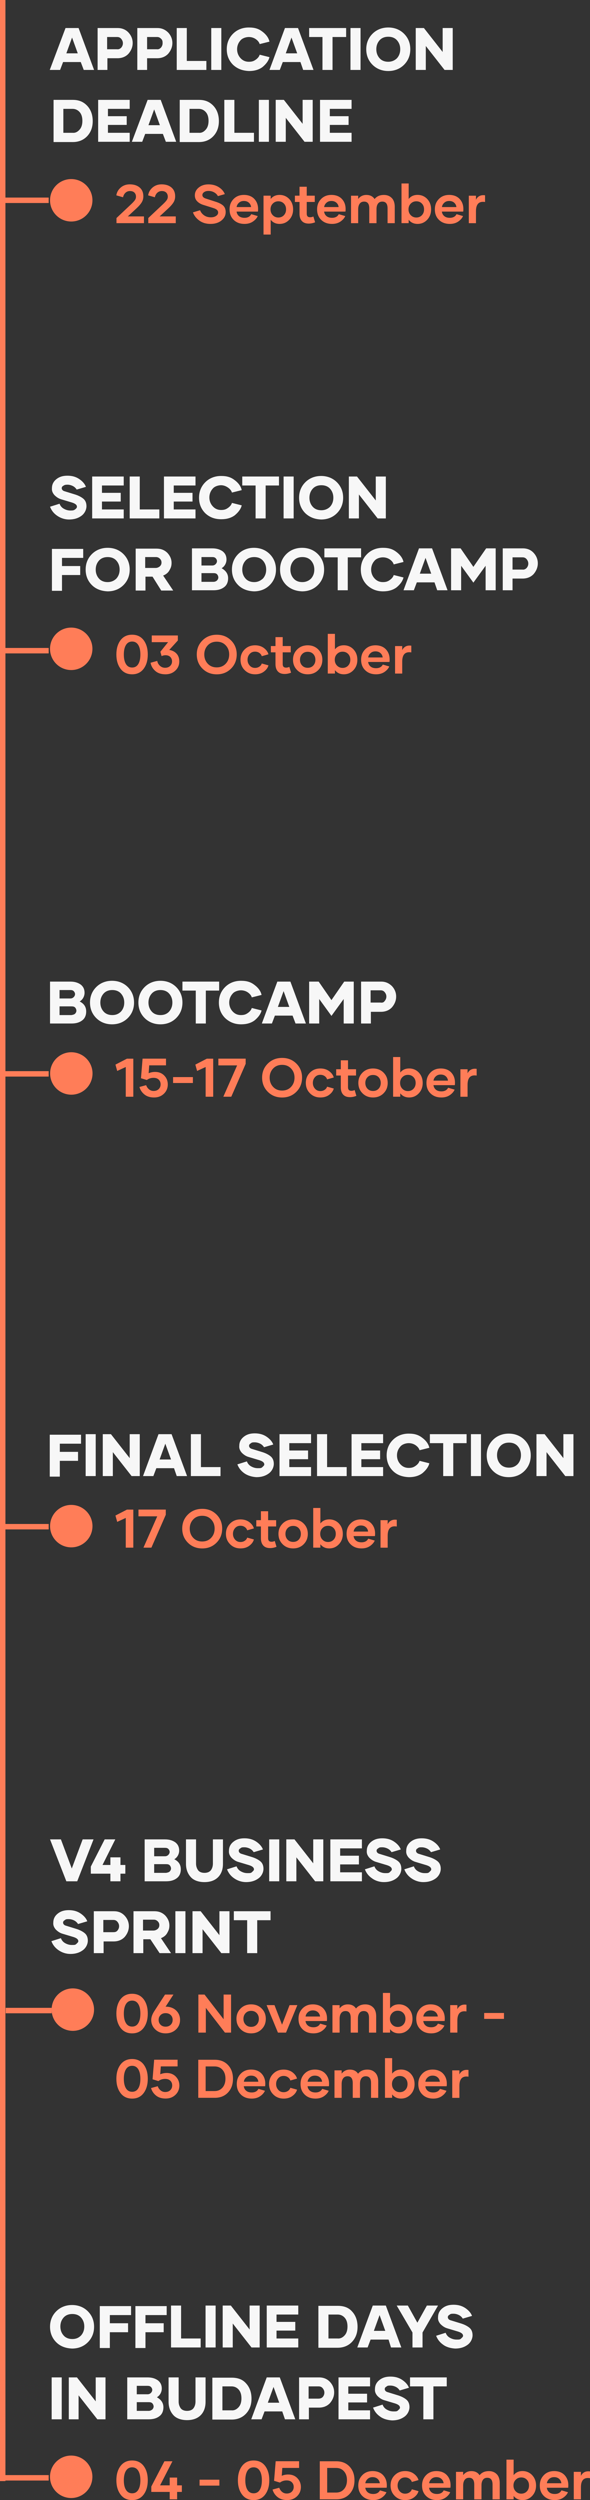 <?xml version="1.0" encoding="UTF-8"?>
<svg id="Layer_1" data-name="Layer 1" xmlns="http://www.w3.org/2000/svg" viewBox="0 0 216.99 918.68">
  <rect x="0" y="0" width="216.99" height="918.68" fill="#333333" stroke="none"/>
  <defs>
    <style>
      .cls-1 {
        fill: none;
        stroke: #ff7d58;
        stroke-width: 2px;
      }

      .cls-2 {
        fill: #ff7d58;
      }

      .cls-3 {
        fill: #f7f7f7;
      }
    </style>
  </defs>
  <g>
    <circle class="cls-2" cx="26.19" cy="910.07" r="7.8" transform="translate(-879.34 815.56) rotate(-82.39)"/>
    <g>
      <path class="cls-3" d="M20.7,860.7c-1.5-1.5-2.3-3.4-2.3-5.7s.8-4.2,2.3-5.7,3.5-2.3,5.8-2.3,4.3.8,5.8,2.3,2.3,3.4,2.3,5.7-.8,4.2-2.3,5.7c-1.5,1.5-3.5,2.3-5.8,2.3-2.3-.1-4.3-.8-5.8-2.3ZM29.8,858.2c.8-.9,1.2-2,1.2-3.3s-.4-2.4-1.2-3.3c-.8-.9-1.9-1.3-3.2-1.3s-2.4.4-3.2,1.3c-.8.9-1.2,2-1.2,3.3s.4,2.4,1.2,3.3c.8.9,1.9,1.3,3.2,1.3s2.3-.4,3.2-1.3Z"/>
      <path class="cls-3" d="M40.4,850.6v3.1h6.7v3.3h-6.7v5.8h-3.7v-15.4h11.5v3.3h-7.8v-.1Z"/>
      <path class="cls-3" d="M53.5,850.6v3.1h6.7v3.3h-6.7v5.8h-3.7v-15.4h11.5v3.3h-7.8v-.1Z"/>
      <path class="cls-3" d="M73.8,859.3v3.3h-10.9v-15.4h3.7v12.1h7.2Z"/>
      <path class="cls-3" d="M75.6,847.2h3.7v15.4h-3.7v-15.4Z"/>
      <path class="cls-3" d="M95.5,847.2v15.4h-3l-6.9-8.8v8.8h-3.7v-15.4h3l6.9,8.8v-8.8h3.7Z"/>
      <path class="cls-3" d="M101.7,850.5v2.7h6.9v3.2h-6.9v2.9h8v3.3h-11.6v-15.4h11.6v3.3h-8Z"/>
      <path class="cls-3" d="M129.5,849.4c1.3,1.4,2,3.3,2,5.6s-.7,4.1-2,5.5-3.1,2.2-5.3,2.2h-7.1v-15.4h7.1c2.2,0,4,.6,5.3,2.1h0ZM126.8,858.1c.7-.8,1-1.9,1-3.2s-.3-2.4-1-3.2-1.6-1.2-2.6-1.2h-3.4v8.8h3.4c1,.1,1.9-.4,2.6-1.2h0Z"/>
      <path class="cls-3" d="M142.9,859.7h-6.6l-1.1,2.9h-3.8l5.7-15.4h4.8l5.7,15.4h-3.8l-.9-2.9h0ZM141.7,856.5l-2.1-5.8-2.1,5.8h4.2Z"/>
      <path class="cls-3" d="M161.1,847.2l-5.7,9.9v5.5h-3.7v-5.5l-5.8-9.9h4.1l3.5,6.3,3.5-6.3h4.1,0Z"/>
      <path class="cls-3" d="M163,861.6c-1.3-.9-2.1-2-2.6-3.3l3.5-1.1c.3.8.8,1.4,1.5,1.8s1.5.7,2.5.7,1.3,0,1.7-.4.7-.6.7-1c0-.6-.5-1.1-1.7-1.5l-4-1.2c-1.1-.3-1.9-.9-2.6-1.6-.6-.7-1-1.5-.9-2.5,0-1.3.5-2.4,1.6-3.3s2.4-1.3,4.1-1.3,3.1.4,4.3,1.2,2.1,1.8,2.5,2.9l-3.4,1c-.3-.5-.8-1-1.4-1.3s-1.3-.5-2-.5-1.1,0-1.5.4c-.4.2-.6.5-.6.9s.3.9,1,1.1l3.9,1.2c1.3.4,2.4,1,3.1,1.6.7.6,1.1,1.5,1.1,2.7s-.6,2.6-1.8,3.5-2.7,1.4-4.6,1.4c-1.6-.1-3.2-.5-4.4-1.4h0Z"/>
      <path class="cls-3" d="M19,873.6h3.7v15.4h-3.7v-15.4Z"/>
      <path class="cls-3" d="M38.8,873.6v15.4h-3l-6.9-8.8v8.8h-3.6v-15.4h3l6.9,8.8v-8.8h3.6Z"/>
      <path class="cls-3" d="M60.1,884.6c0,1.4-.5,2.5-1.4,3.2-1,.8-2.3,1.2-4,1.2h-7.9v-15.4h7.5c1.6,0,2.8.4,3.8,1.1,1,.8,1.4,1.8,1.4,3s-.6,2.5-1.8,3.2c1.6.9,2.4,2.1,2.4,3.7ZM50.3,876.7v3.1h4c.5,0,.9-.2,1.2-.5s.5-.7.5-1.1-.2-.8-.5-1.1-.7-.4-1.2-.4h-4ZM56,885.4c.3-.3.5-.7.5-1.1s-.2-.9-.5-1.2-.7-.4-1.3-.4h-4.4v3.2h4.4c.5,0,.9-.2,1.3-.5Z"/>
      <path class="cls-3" d="M75.6,873.6v9c0,2-.6,3.7-1.8,4.9-1.2,1.2-2.9,1.8-5,1.8s-3.9-.6-5-1.8-1.8-2.8-1.8-4.9v-9h3.7v8.9c0,1,.3,1.8.8,2.5.5.6,1.3.9,2.3.9s1.8-.3,2.3-.9c.5-.6.8-1.5.8-2.5v-8.9h3.7Z"/>
      <path class="cls-3" d="M90.5,875.8c1.3,1.4,2,3.3,2,5.6s-.7,4.1-2,5.5-3.1,2.2-5.3,2.2h-7.1v-15.4h7.1c2.2,0,4,.6,5.3,2.1h0ZM87.8,884.5c.7-.8,1-1.9,1-3.2s-.3-2.4-1-3.2-1.6-1.2-2.6-1.2h-3.4v8.8h3.4c1,.1,1.9-.4,2.6-1.2h0Z"/>
      <path class="cls-3" d="M103.8,886.1h-6.5l-1.1,2.9h-3.8l5.7-15.4h4.8l5.7,15.4h-3.8l-1-2.9ZM102.7,882.9l-2.1-5.8-2.1,5.8h4.2Z"/>
      <path class="cls-3" d="M121.4,875.3c1,1.1,1.5,2.4,1.5,3.8s-.5,2.7-1.5,3.9c-1,1.1-2.4,1.7-4.1,1.7h-3.7v4.3h-3.6v-15.4h7.4c1.6,0,3,.6,4,1.7h0ZM118.7,880.8c.4-.5.6-1,.6-1.6s-.2-1.1-.6-1.6c-.4-.5-.9-.7-1.5-.7h-3.7v4.5h3.6c.7,0,1.2-.2,1.6-.6h0Z"/>
      <path class="cls-3" d="M128.1,876.9v2.7h6.9v3.2h-6.9v2.9h8v3.3h-11.6v-15.4h11.6v3.3h-8Z"/>
      <path class="cls-3" d="M139.8,888c-1.3-.9-2.1-2-2.6-3.3l3.5-1.1c.3.8.8,1.4,1.5,1.8s1.5.7,2.5.7,1.3,0,1.7-.4.7-.6.7-1c0-.6-.5-1.1-1.7-1.5l-4-1.2c-1.1-.3-1.9-.9-2.6-1.6-.6-.7-1-1.5-.9-2.5,0-1.3.5-2.4,1.6-3.3s2.4-1.3,4.1-1.3,3.1.4,4.3,1.2,2.1,1.8,2.5,2.9l-3.4,1c-.3-.5-.8-1-1.4-1.3s-1.3-.5-2-.5-1.1,0-1.5.4c-.4.2-.6.5-.6.9s.3.9,1,1.1l3.9,1.2c1.3.4,2.4,1,3.1,1.6.7.6,1.1,1.5,1.1,2.7s-.6,2.6-1.8,3.5-2.7,1.4-4.6,1.4c-1.6-.1-3.2-.5-4.4-1.4h0Z"/>
      <path class="cls-3" d="M164.3,876.9h-4.9v12.1h-3.7v-12.1h-4.9v-3.3h13.5v3.3h0Z"/>
    </g>
  </g>
  <circle class="cls-2" cx="26.21" cy="560.76" r="7.8" transform="translate(-533.08 512.51) rotate(-82.39)"/>
  <g>
    <path class="cls-3" d="M22,530.4v3.1h6.7v3.3h-6.7v5.8h-3.7v-15.4h11.5v3.3h-7.8v-.1Z"/>
    <path class="cls-3" d="M31.5,527h3.7v15.4h-3.7v-15.4Z"/>
    <path class="cls-3" d="M51.4,527v15.4h-3l-6.9-8.8v8.8h-3.7v-15.4h3l6.9,8.8v-8.8h3.7Z"/>
    <path class="cls-3" d="M64,539.5h-6.5l-1.1,2.9h-3.8l5.7-15.4h4.8l5.7,15.4h-3.8s-1-2.9-1-2.9ZM62.9,536.3l-2.1-5.8-2.1,5.8h4.2Z"/>
    <path class="cls-3" d="M81.1,539.1v3.3h-10.9v-15.4h3.7v12.1h7.2Z"/>
    <path class="cls-3" d="M89.9,541.4c-1.3-.9-2.1-2-2.6-3.3l3.5-1.1c.3.8.8,1.4,1.5,1.8s1.5.7,2.5.7,1.3,0,1.7-.4.7-.6.7-1c0-.6-.5-1.1-1.7-1.5l-4-1.2c-1.1-.3-1.9-.9-2.6-1.6-.6-.7-1-1.5-.9-2.5,0-1.3.5-2.4,1.6-3.3s2.4-1.3,4.1-1.3,3.1.4,4.3,1.2c1.2.8,2.1,1.8,2.5,2.9l-3.4,1c-.3-.5-.8-1-1.4-1.3s-1.3-.5-2-.5-1.1,0-1.5.4c-.4.2-.6.5-.6.9s.3.9,1,1.1l3.9,1.2c1.3.4,2.4,1,3.1,1.6.7.6,1.1,1.5,1.1,2.7s-.6,2.6-1.8,3.5-2.7,1.4-4.6,1.4c-1.5-.1-3.1-.5-4.4-1.4h0Z"/>
    <path class="cls-3" d="M106.4,530.3v2.7h6.9v3.2h-6.9v2.9h8v3.3h-11.6v-15.4h11.6v3.3h-8Z"/>
    <path class="cls-3" d="M127.5,539.1v3.3h-10.9v-15.4h3.7v12.1h7.2Z"/>
    <path class="cls-3" d="M132.9,530.3v2.7h6.9v3.2h-6.9v2.9h8v3.3h-11.6v-15.4h11.6v3.3h-8Z"/>
    <path class="cls-3" d="M144.5,540.5c-1.5-1.5-2.3-3.4-2.3-5.7s.8-4.2,2.3-5.7,3.5-2.3,5.8-2.3,3.7.5,5.1,1.6c1.3,1,2.2,2.2,2.5,3.6l-3.6.9c-.2-.7-.7-1.3-1.4-1.8s-1.6-.8-2.6-.8-2.4.4-3.1,1.3c-.8.9-1.2,2-1.2,3.2s.4,2.3,1.2,3.2,1.8,1.4,3.1,1.4,1.9-.3,2.6-.8c.7-.5,1.2-1.1,1.4-1.8l3.6.9c-.3,1.3-1.2,2.5-2.5,3.6-1.3,1-3,1.5-5,1.5-2.4-.1-4.4-.8-5.9-2.3h0Z"/>
    <path class="cls-3" d="M171.6,530.3h-4.9v12.1h-3.7v-12.1h-4.9v-3.3h13.5v3.3h0Z"/>
    <path class="cls-3" d="M173.2,527h3.7v15.4h-3.7v-15.4Z"/>
    <path class="cls-3" d="M181.3,540.5c-1.5-1.5-2.3-3.4-2.3-5.7s.8-4.2,2.3-5.7,3.5-2.3,5.8-2.3,4.3.8,5.8,2.3,2.3,3.4,2.3,5.7-.8,4.2-2.3,5.7-3.5,2.3-5.8,2.3-4.3-.8-5.8-2.3ZM190.4,538c.8-.9,1.2-2,1.2-3.3s-.4-2.4-1.2-3.3c-.8-.9-1.9-1.3-3.2-1.3s-2.4.4-3.2,1.3c-.8.9-1.2,2-1.2,3.3s.4,2.4,1.2,3.3c.8.9,1.9,1.3,3.2,1.3s2.3-.4,3.2-1.3Z"/>
    <path class="cls-3" d="M210.9,527v15.4h-3l-6.9-8.8v8.8h-3.7v-15.4h3l6.9,8.8v-8.8h3.7Z"/>
  </g>
  <circle class="cls-2" cx="26.24" cy="394.43" r="7.8" transform="translate(-368.2 368.23) rotate(-82.39)"/>
  <g>
    <path class="cls-3" d="M31.7,371.7c0,1.4-.5,2.5-1.4,3.2-1,.8-2.3,1.2-4,1.2h-7.9v-15.4h7.5c1.6,0,2.8.4,3.8,1.1,1,.8,1.4,1.8,1.4,3s-.6,2.5-1.8,3.2c1.6.8,2.4,2,2.4,3.7h0ZM21.9,363.8v3.1h4c.5,0,.9-.2,1.2-.5s.5-.7.5-1.1-.2-.8-.5-1.1-.7-.4-1.2-.4h-4ZM27.6,372.5c.3-.3.5-.7.5-1.1s-.2-.9-.5-1.2-.7-.4-1.3-.4h-4.4v3.2h4.4c.5-.1,1-.2,1.3-.5Z"/>
    <path class="cls-3" d="M35.4,374.1c-1.5-1.5-2.3-3.4-2.3-5.7s.8-4.2,2.3-5.7,3.5-2.3,5.8-2.3,4.3.8,5.8,2.3,2.3,3.4,2.3,5.7-.8,4.2-2.3,5.7-3.5,2.3-5.8,2.3-4.3-.8-5.8-2.3ZM44.5,371.7c.8-.9,1.2-2,1.2-3.3s-.4-2.4-1.2-3.3c-.8-.9-1.9-1.3-3.2-1.3s-2.4.4-3.2,1.3c-.8.9-1.2,2-1.2,3.3s.4,2.4,1.2,3.3c.8.9,1.9,1.3,3.2,1.3s2.3-.4,3.2-1.3Z"/>
    <path class="cls-3" d="M53.2,374.1c-1.5-1.5-2.3-3.4-2.3-5.7s.8-4.2,2.3-5.7,3.5-2.3,5.8-2.3,4.3.8,5.8,2.3,2.3,3.4,2.3,5.7-.8,4.2-2.3,5.7-3.5,2.3-5.8,2.3-4.3-.8-5.8-2.3ZM62.2,371.7c.8-.9,1.2-2,1.2-3.3s-.4-2.4-1.2-3.3c-.8-.9-1.9-1.3-3.2-1.3s-2.4.4-3.2,1.3c-.8.9-1.2,2-1.2,3.3s.4,2.4,1.2,3.3c.8.9,1.9,1.3,3.2,1.3s2.4-.4,3.2-1.3Z"/>
    <path class="cls-3" d="M80.6,364h-4.9v12.1h-3.7v-12.1h-4.9v-3.3h13.5v3.3Z"/>
    <path class="cls-3" d="M82.8,374.1c-1.5-1.5-2.3-3.4-2.3-5.7s.8-4.2,2.3-5.7,3.5-2.3,5.8-2.3,3.7.5,5.1,1.6c1.3,1,2.2,2.2,2.5,3.6l-3.6.9c-.2-.7-.7-1.3-1.4-1.8s-1.6-.8-2.6-.8-2.4.4-3.1,1.3c-.8.9-1.2,2-1.2,3.2s.4,2.3,1.2,3.2,1.8,1.4,3.1,1.4,1.9-.3,2.6-.8,1.2-1.1,1.4-1.8l3.6.9c-.3,1.3-1.2,2.5-2.5,3.6-1.3,1-3,1.5-5,1.5-2.4,0-4.3-.8-5.9-2.3h0Z"/>
    <path class="cls-3" d="M107.6,373.2h-6.5l-1.1,2.9h-3.7l5.7-15.4h4.8l5.7,15.4h-3.8l-1.1-2.9h0ZM106.4,370l-2.1-5.8-2.1,5.8h4.2Z"/>
    <path class="cls-3" d="M130.1,360.7v15.4h-3.7v-9l-4.5,6.2-4.5-6.2v9h-3.7v-15.4h3.5l4.7,6.8,4.7-6.8h3.5Z"/>
    <path class="cls-3" d="M144.2,362.4c1,1.1,1.5,2.4,1.5,3.8s-.5,2.7-1.5,3.9c-1,1.1-2.4,1.7-4.1,1.7h-3.7v4.3h-3.6v-15.4h7.4c1.6,0,2.9.6,4,1.7h0ZM141.5,367.8c.4-.5.6-1,.6-1.6s-.2-1.1-.6-1.6c-.4-.5-.9-.7-1.5-.7h-3.7v4.5h3.6c.7.1,1.2,0,1.6-.6h0Z"/>
  </g>
  <g>
    <circle class="cls-2" cx="26.2" cy="238.4" r="7.8" transform="translate(-213.02 221.15) rotate(-79.6)"/>
    <g>
      <path class="cls-3" d="M21,189.5c-1.3-.9-2.1-2-2.6-3.3l3.5-1.1c.3.8.8,1.4,1.5,1.8s1.5.7,2.5.7,1.3-.1,1.7-.4.7-.6.7-1c0-.6-.5-1.1-1.7-1.5l-4-1.2c-1.1-.3-1.9-.9-2.6-1.6-.6-.7-1-1.5-.9-2.5,0-1.3.5-2.4,1.6-3.3s2.4-1.3,4.1-1.3,3.1.4,4.3,1.2,2.1,1.8,2.5,2.9l-3.4,1c-.3-.5-.8-1-1.4-1.3s-1.3-.5-2-.5-1.1.1-1.5.4c-.4.2-.6.5-.6.9s.3.9,1,1.1l3.9,1.2c1.3.4,2.4,1,3.1,1.6.7.6,1.1,1.5,1.1,2.7s-.6,2.6-1.8,3.5-2.7,1.4-4.6,1.4c-1.6,0-3.1-.5-4.4-1.4h0Z"/>
      <path class="cls-3" d="M37.5,178.4v2.7h6.9v3.2h-6.9v2.9h8v3.3h-11.6v-15.4h11.6v3.3h-8Z"/>
      <path class="cls-3" d="M58.6,187.2v3.3h-10.9v-15.4h3.7v12.1h7.2Z"/>
      <path class="cls-3" d="M63.9,178.4v2.7h6.9v3.2h-6.9v2.9h8v3.3h-11.6v-15.4h11.6v3.3h-8Z"/>
      <path class="cls-3" d="M75.5,188.6c-1.5-1.5-2.3-3.4-2.3-5.7s.8-4.2,2.3-5.7,3.5-2.3,5.8-2.3,3.7.5,5.1,1.6c1.3,1,2.2,2.2,2.5,3.6l-3.6.9c-.2-.7-.7-1.3-1.4-1.8s-1.6-.9-2.6-.9-2.4.4-3.1,1.3c-.8.9-1.2,2-1.2,3.2s.4,2.3,1.2,3.2,1.8,1.4,3.1,1.4,1.9-.3,2.6-.8,1.2-1.1,1.4-1.8l3.6.9c-.3,1.3-1.2,2.5-2.5,3.6-1.3,1-3,1.5-5,1.5-2.4,0-4.3-.7-5.9-2.2Z"/>
      <path class="cls-3" d="M102.6,178.4h-4.9v12.1h-3.7v-12.1h-4.9v-3.3h13.5v3.3h0Z"/>
      <path class="cls-3" d="M104.3,175.1h3.7v15.4h-3.7v-15.4Z"/>
      <path class="cls-3" d="M112.3,188.6c-1.5-1.5-2.3-3.4-2.3-5.7s.8-4.2,2.3-5.7,3.5-2.3,5.8-2.3,4.3.8,5.8,2.3,2.3,3.4,2.3,5.7-.8,4.2-2.3,5.7-3.5,2.3-5.8,2.3c-2.3-.1-4.2-.8-5.8-2.3ZM121.4,186.2c.8-.9,1.2-2,1.2-3.3s-.4-2.4-1.2-3.3c-.8-.9-1.9-1.3-3.2-1.3s-2.4.4-3.2,1.3c-.8.9-1.2,2-1.2,3.3s.4,2.4,1.2,3.3c.8.9,1.9,1.3,3.2,1.3s2.4-.5,3.2-1.3Z"/>
      <path class="cls-3" d="M141.9,175.1v15.4h-3l-6.9-8.8v8.8h-3.7v-15.4h3l6.9,8.8v-8.8h3.7Z"/>
      <path class="cls-3" d="M22.8,204.9v3.1h6.7v3.3h-6.7v5.8h-3.7v-15.4h11.5v3.3h-7.8v-.1Z"/>
      <path class="cls-3" d="M33.8,215c-1.5-1.5-2.3-3.4-2.3-5.7s.8-4.2,2.3-5.7,3.5-2.3,5.8-2.3,4.3.8,5.8,2.3,2.3,3.4,2.3,5.7-.8,4.2-2.3,5.7-3.5,2.3-5.8,2.3c-2.3-.1-4.3-.8-5.8-2.3ZM42.8,212.6c.8-.9,1.2-2,1.2-3.3s-.4-2.4-1.2-3.3c-.8-.9-1.9-1.3-3.2-1.3s-2.4.4-3.2,1.3c-.8.9-1.2,2-1.2,3.3s.4,2.4,1.2,3.3c.8.9,1.9,1.3,3.2,1.3s2.4-.5,3.2-1.3Z"/>
      <path class="cls-3" d="M56.1,211.9h-2.6v5.1h-3.6v-15.4h7.7c1.6,0,2.9.5,4,1.6,1,1.1,1.5,2.3,1.5,3.6s-.3,1.9-.8,2.8-1.3,1.5-2.3,1.9l3.7,5.5h-4.4l-3.2-5.1h0ZM53.4,208.7h3.8c.6,0,1.1-.2,1.6-.6.4-.4.6-.8.6-1.4s-.2-1-.6-1.4-.9-.6-1.4-.6h-4v4Z"/>
      <path class="cls-3" d="M83.9,212.5c0,1.4-.5,2.5-1.4,3.2-1,.8-2.3,1.2-4,1.2h-7.9v-15.4h7.5c1.6,0,2.8.4,3.8,1.1,1,.8,1.4,1.8,1.4,3s-.6,2.5-1.8,3.2c1.6.9,2.4,2.1,2.4,3.7ZM74.1,204.7v3.1h4c.5,0,.9-.2,1.2-.5s.5-.7.5-1.1-.2-.8-.5-1.1-.7-.4-1.2-.4h-4ZM79.8,213.3c.3-.3.5-.7.5-1.1s-.2-.9-.5-1.2-.7-.4-1.3-.4h-4.4v3.2h4.4c.5,0,1-.2,1.3-.5Z"/>
      <path class="cls-3" d="M87.6,215c-1.5-1.5-2.3-3.4-2.3-5.7s.8-4.2,2.3-5.7,3.5-2.3,5.8-2.3,4.3.8,5.8,2.3,2.3,3.4,2.3,5.7-.8,4.2-2.3,5.7-3.5,2.3-5.8,2.3c-2.3-.1-4.3-.8-5.8-2.3ZM96.7,212.6c.8-.9,1.2-2,1.2-3.3s-.4-2.4-1.2-3.3c-.8-.9-1.9-1.3-3.2-1.3s-2.4.4-3.2,1.3c-.8.9-1.2,2-1.2,3.3s.4,2.4,1.2,3.3c.8.9,1.9,1.3,3.2,1.3s2.3-.5,3.2-1.3Z"/>
      <path class="cls-3" d="M105.3,215c-1.5-1.5-2.3-3.4-2.3-5.7s.8-4.2,2.3-5.7,3.5-2.3,5.8-2.3,4.3.8,5.8,2.3,2.3,3.4,2.3,5.7-.8,4.2-2.3,5.7-3.5,2.3-5.8,2.3c-2.3-.1-4.2-.8-5.8-2.3ZM114.4,212.6c.8-.9,1.2-2,1.2-3.3s-.4-2.4-1.2-3.3c-.8-.9-1.9-1.3-3.2-1.3s-2.4.4-3.2,1.3c-.8.9-1.2,2-1.2,3.3s.4,2.4,1.2,3.3c.8.9,1.9,1.3,3.2,1.3s2.4-.5,3.2-1.3Z"/>
      <path class="cls-3" d="M132.8,204.8h-4.9v12.1h-3.7v-12.1h-4.9v-3.3h13.5v3.3h0Z"/>
      <path class="cls-3" d="M135,215c-1.5-1.5-2.3-3.4-2.3-5.7s.8-4.2,2.3-5.7,3.5-2.3,5.8-2.3,3.7.5,5.1,1.6c1.3,1,2.2,2.2,2.5,3.6l-3.6.9c-.2-.7-.7-1.3-1.4-1.8s-1.6-.8-2.6-.8-2.4.4-3.1,1.3c-.8.9-1.2,2-1.2,3.2s.4,2.3,1.2,3.2,1.8,1.4,3.1,1.4,1.9-.3,2.6-.8c.7-.5,1.2-1.1,1.4-1.8l3.6.9c-.3,1.3-1.2,2.5-2.5,3.6-1.3,1-3,1.5-5,1.5-2.4,0-4.3-.8-5.9-2.3h0Z"/>
      <path class="cls-3" d="M159.8,214h-6.5l-1.1,2.9h-3.8l5.7-15.4h4.8l5.7,15.4h-3.8l-1-2.9h0ZM158.6,210.8l-2.1-5.8-2.1,5.8h4.2Z"/>
      <path class="cls-3" d="M182.3,201.5v15.4h-3.7v-9l-4.5,6.2-4.5-6.2v9h-3.7v-15.4h3.5l4.7,6.8,4.7-6.8h3.5Z"/>
      <path class="cls-3" d="M196.3,203.2c1,1.1,1.5,2.4,1.5,3.8s-.5,2.7-1.5,3.9c-1,1.1-2.4,1.7-4.1,1.7h-3.7v4.3h-3.6v-15.4h7.4c1.7,0,3,.6,4,1.7h0ZM193.7,208.7c.4-.5.6-1,.6-1.6s-.2-1.1-.6-1.6c-.4-.5-.9-.7-1.5-.7h-3.7v4.5h3.6c.7.1,1.2-.2,1.6-.6h0Z"/>
    </g>
  </g>
  <g>
    <circle class="cls-2" cx="26.2" cy="73.6" r="7.8"/>
    <g>
      <path class="cls-3" d="M29.7,22.8h-6.5l-1.1,2.9h-3.8l5.8-15.4h4.8l5.7,15.4h-3.8s-1.1-2.9-1.1-2.9ZM28.6,19.6l-2.1-5.8-2.1,5.8s4.2,0,4.2,0Z"/>
      <path class="cls-3" d="M47.3,12c1,1.1,1.5,2.4,1.5,3.8s-.5,2.7-1.5,3.9c-1,1.1-2.4,1.7-4.1,1.7h-3.7v4.3h-3.6v-15.4h7.4c1.6,0,3,.6,4,1.7ZM44.6,17.5c.4-.5.6-1,.6-1.6s-.2-1.1-.6-1.6-.9-.7-1.5-.7h-3.7v4.5h3.6c.7.1,1.2-.2,1.6-.6Z"/>
      <path class="cls-3" d="M61.9,12c1,1.1,1.5,2.4,1.5,3.8s-.5,2.7-1.5,3.9c-1,1.1-2.4,1.7-4.1,1.7h-3.7v4.3h-3.6v-15.4h7.4c1.6,0,2.9.6,4,1.7ZM59.2,17.5c.4-.5.6-1,.6-1.6s0-1.1-.5-1.6-.9-.7-1.5-.7h-3.7v4.5h3.6c.6.1,1.1-.2,1.5-.6Z"/>
      <path class="cls-3" d="M75.9,22.4v3.3h-10.9v-15.4h3.7v12.1h7.2Z"/>
      <path class="cls-3" d="M77.7,10.3h3.7v15.4h-3.7v-15.4Z"/>
      <path class="cls-3" d="M85.7,23.8c-1.5-1.5-2.3-3.4-2.3-5.7s.8-4.2,2.3-5.7,3.5-2.3,5.8-2.3,3.7.5,5.1,1.6c1.3,1,2.2,2.2,2.5,3.6l-3.6.9c-.2-.7-.7-1.3-1.4-1.8s-1.6-.8-2.6-.8-2.4.4-3.1,1.3c-.8.9-1.2,2-1.2,3.2s.4,2.3,1.2,3.2,1.8,1.4,3.1,1.4,1.9-.3,2.6-.8,1.2-1.1,1.4-1.8l3.6.9c-.3,1.3-1.2,2.5-2.5,3.6-1.3,1-3,1.5-5,1.5-2.4-.1-4.3-.8-5.9-2.3Z"/>
      <path class="cls-3" d="M110.5,22.8h-6.5l-1.1,2.9h-3.8l5.7-15.4h4.8l5.7,15.4h-3.8l-1-2.9h0ZM109.3,19.6l-2.1-5.8-2.1,5.8h4.2Z"/>
      <path class="cls-3" d="M127.3,13.6h-5v12.1h-3.7v-12.1h-4.9v-3.3h13.6v3.3h0Z"/>
      <path class="cls-3" d="M128.9,10.3h3.7v15.4h-3.7v-15.4Z"/>
      <path class="cls-3" d="M137,23.8c-1.5-1.5-2.3-3.4-2.3-5.7s.8-4.2,2.3-5.7,3.5-2.3,5.8-2.3,4.3.8,5.8,2.3,2.3,3.4,2.3,5.7-.8,4.2-2.3,5.7-3.5,2.3-5.8,2.3-4.3-.8-5.8-2.3ZM146,21.4c.8-.9,1.2-2,1.2-3.3s-.4-2.4-1.2-3.3-1.9-1.3-3.2-1.3-2.4.4-3.2,1.3-1.2,2-1.2,3.3.4,2.4,1.2,3.3c.8.9,1.9,1.3,3.2,1.3s2.4-.5,3.2-1.3Z"/>
      <path class="cls-3" d="M166.5,10.3v15.4h-3l-6.9-8.8v8.8h-3.7v-15.4h3l6.9,8.8v-8.8s3.7,0,3.7,0Z"/>
      <path class="cls-3" d="M32.1,38.9c1.3,1.4,2,3.3,2,5.6s-.7,4.1-2,5.5c-1.3,1.4-3.1,2.2-5.3,2.2h-7.1v-15.5h7.1c2.2,0,3.9.7,5.3,2.2ZM29.3,47.6c.7-.8,1-1.9,1-3.2s-.3-2.4-1-3.2-1.6-1.2-2.6-1.2h-3.4v8.8h3.4c1.1.1,1.9-.4,2.6-1.2Z"/>
      <path class="cls-3" d="M39.7,40v2.7h6.9v3.2h-6.9v2.9h8v3.3h-11.6v-15.4h11.6v3.3h-8Z"/>
      <path class="cls-3" d="M59.9,49.2h-6.5l-1.1,2.9h-3.8l5.8-15.4h4.8l5.7,15.4h-3.8l-1.1-2.9ZM58.8,46l-2.1-5.8-2.1,5.8h4.2Z"/>
      <path class="cls-3" d="M78.5,38.9c1.3,1.4,2,3.3,2,5.6s-.7,4.1-2,5.5-3.1,2.2-5.3,2.2h-7.1v-15.5h7.1c2.2,0,3.9.7,5.3,2.2ZM75.7,47.6c.7-.8,1-1.9,1-3.2s-.3-2.4-1-3.2-1.6-1.2-2.6-1.2h-3.4v8.8h3.4c1.1.1,1.9-.4,2.6-1.2Z"/>
      <path class="cls-3" d="M93.4,48.8v3.3h-10.9v-15.4h3.7v12.1h7.2Z"/>
      <path class="cls-3" d="M95.2,36.7h3.7v15.4h-3.7s0-15.4,0-15.4Z"/>
      <path class="cls-3" d="M115,36.7v15.4h-3l-6.9-8.8v8.8h-3.7v-15.4h3l6.9,8.8v-8.8h3.7Z"/>
      <path class="cls-3" d="M121.3,40v2.7h6.9v3.2h-6.9v2.9h8v3.3h-11.6v-15.4h11.6v3.3h-8Z"/>
    </g>
  </g>
  <g>
    <circle class="cls-2" cx="26.8" cy="738.42" r="7.8" transform="translate(-708.68 667.23) rotate(-82.39)"/>
    <g>
      <path class="cls-3" d="M34.4,675.9l-6,15.4h-4l-6-15.4h4l4,10.7,4-10.7h4Z"/>
      <path class="cls-3" d="M46.1,688.5h-1.8v2.8h-3.7v-2.8h-7.2v-2.6l5.1-10h3.9l-4.7,9.4h2.9v-2.8h3.7v2.8h1.8v3.2h0Z"/>
      <path class="cls-3" d="M66.5,686.9c0,1.4-.5,2.5-1.4,3.2-1,.8-2.3,1.2-4,1.2h-7.9v-15.4h7.5c1.6,0,2.8.4,3.8,1.1,1,.8,1.4,1.8,1.4,3s-.6,2.5-1.8,3.2c1.6.8,2.4,2,2.4,3.7ZM56.7,679v3.1h4c.5,0,.9-.2,1.2-.5s.5-.7.5-1.1-.2-.8-.5-1.1-.7-.4-1.2-.4h-4ZM62.4,687.7c.3-.3.5-.7.5-1.1s-.2-.9-.5-1.2-.7-.4-1.3-.4h-4.4v3.2h4.4c.5-.1,1-.2,1.3-.5Z"/>
      <path class="cls-3" d="M82,675.9v9c0,2-.6,3.7-1.8,4.9-1.2,1.2-2.9,1.8-5,1.8s-3.9-.6-5-1.8-1.8-2.8-1.8-4.9v-9h3.7v8.9c0,1,.3,1.8.8,2.5.5.6,1.3.9,2.3.9s1.8-.3,2.3-.9c.5-.6.8-1.5.8-2.5v-8.9h3.7Z"/>
      <path class="cls-3" d="M86.1,690.2c-1.3-.9-2.1-2-2.6-3.3l3.5-1.1c.3.8.8,1.4,1.5,1.8s1.5.7,2.5.7,1.3,0,1.7-.4.7-.6.7-1c0-.6-.5-1.1-1.7-1.5l-4-1.2c-1.1-.3-1.9-.9-2.6-1.6-.6-.7-1-1.5-.9-2.5,0-1.3.5-2.4,1.6-3.3s2.4-1.3,4.1-1.3,3.1.4,4.3,1.2c1.2.8,2.1,1.8,2.5,2.9l-3.4,1c-.3-.5-.8-1-1.4-1.3s-1.3-.5-2-.5-1.1,0-1.5.4c-.4.2-.6.5-.6.9s.3.9,1,1.1l3.9,1.2c1.3.4,2.4,1,3.1,1.6s1.1,1.5,1.1,2.7-.6,2.6-1.8,3.5-2.7,1.4-4.6,1.4c-1.6,0-3.1-.5-4.4-1.4h0Z"/>
      <path class="cls-3" d="M99,675.9h3.7v15.4h-3.7v-15.4Z"/>
      <path class="cls-3" d="M118.9,675.9v15.4h-3l-6.9-8.8v8.8h-3.7v-15.4h3l6.9,8.8v-8.8h3.7Z"/>
      <path class="cls-3" d="M125.1,679.2v2.7h6.9v3.2h-6.9v2.9h8v3.3h-11.6v-15.4h11.6v3.3h-8Z"/>
      <path class="cls-3" d="M136.8,690.2c-1.3-.9-2.1-2-2.6-3.3l3.5-1.1c.3.8.8,1.4,1.5,1.8s1.5.7,2.5.7,1.3,0,1.7-.4.7-.6.7-1c0-.6-.5-1.1-1.7-1.5l-4-1.2c-1.1-.3-1.9-.9-2.6-1.6-.6-.7-1-1.5-.9-2.5,0-1.3.5-2.4,1.6-3.3s2.4-1.3,4.1-1.3,3.1.4,4.3,1.2,2.1,1.8,2.5,2.9l-3.4,1c-.3-.5-.8-1-1.4-1.3s-1.3-.5-2-.5-1.1,0-1.5.4c-.4.2-.6.5-.6.9s.3.9,1,1.1l3.9,1.2c1.3.4,2.4,1,3.1,1.6.7.6,1.1,1.5,1.1,2.7s-.6,2.6-1.8,3.5-2.7,1.4-4.6,1.4c-1.6,0-3.2-.5-4.4-1.4h0Z"/>
      <path class="cls-3" d="M151.3,690.2c-1.3-.9-2.1-2-2.6-3.3l3.5-1.1c.3.8.8,1.4,1.5,1.8s1.5.7,2.5.7,1.3,0,1.7-.4.7-.6.7-1c0-.6-.5-1.1-1.7-1.5l-4-1.2c-1.1-.3-1.9-.9-2.6-1.6-.6-.7-1-1.5-.9-2.5,0-1.3.5-2.4,1.6-3.3s2.4-1.3,4.1-1.3,3.1.4,4.3,1.2,2.1,1.8,2.5,2.9l-3.4,1c-.3-.5-.8-1-1.4-1.3s-1.3-.5-2-.5-1.1,0-1.5.4c-.4.2-.6.5-.6.9s.3.9,1,1.1l3.9,1.2c1.3.4,2.4,1,3.1,1.6.7.6,1.1,1.5,1.1,2.7s-.6,2.6-1.8,3.5-2.7,1.4-4.6,1.4c-1.6,0-3.1-.5-4.4-1.4h0Z"/>
      <path class="cls-3" d="M21.5,716.6c-1.3-.9-2.1-2-2.6-3.3l3.5-1.1c.3.8.8,1.4,1.5,1.8s1.5.7,2.5.7,1.3,0,1.7-.4.7-.6.7-1c0-.6-.5-1.1-1.7-1.5l-4-1.2c-1.1-.3-1.9-.9-2.6-1.6-.6-.7-1-1.5-.9-2.5,0-1.3.5-2.4,1.6-3.3s2.4-1.3,4.1-1.3,3.1.4,4.3,1.2,2.1,1.8,2.5,2.9l-3.4,1c-.3-.5-.8-1-1.4-1.3s-1.3-.5-2-.5-1.1,0-1.5.4c-.4.2-.6.5-.6.9s.3.9,1,1.1l3.9,1.2c1.3.4,2.4,1,3.1,1.6.7.6,1.1,1.5,1.1,2.7s-.6,2.6-1.8,3.5-2.7,1.4-4.6,1.4c-1.6,0-3.1-.5-4.4-1.4h0Z"/>
      <path class="cls-3" d="M45.9,704c1,1.1,1.5,2.4,1.5,3.8s-.5,2.7-1.5,3.9c-1,1.1-2.4,1.7-4.1,1.7h-3.7v4.3h-3.6v-15.4h7.4c1.6,0,2.9.5,4,1.7ZM43.2,709.4c.4-.5.6-1,.6-1.6s-.2-1.1-.6-1.6-.9-.7-1.5-.7h-3.7v4.5h3.6c.7,0,1.2-.1,1.6-.6h0Z"/>
      <path class="cls-3" d="M55.3,712.6h-2.6v5.1h-3.6v-15.4h7.7c1.6,0,2.9.5,4,1.6,1,1.1,1.5,2.3,1.5,3.6s-.3,1.9-.8,2.8-1.3,1.5-2.3,1.9l3.7,5.5h-4.2l-3.4-5.1h0ZM52.6,709.4h3.8c.6,0,1.1-.2,1.6-.6.4-.4.6-.8.6-1.4s-.2-1-.6-1.4-.9-.6-1.4-.6h-4v4Z"/>
      <path class="cls-3" d="M64.5,702.3h3.7v15.4h-3.7v-15.4Z"/>
      <path class="cls-3" d="M84.4,702.3v15.4h-3l-6.9-8.8v8.8h-3.7v-15.4h3l6.9,8.8v-8.8h3.7Z"/>
      <path class="cls-3" d="M99.5,705.6h-4.9v12.1h-3.7v-12.1h-4.9v-3.3h13.5v3.3Z"/>
    </g>
  </g>
  <line class="cls-1" x1="17.9" y1="394.6" x2="1" y2="394.6"/>
  <line class="cls-1" x1="17.9" y1="561" x2="1" y2="561"/>
  <line class="cls-1" x1="19" y1="738.8" x2="2.1" y2="738.8"/>
  <line class="cls-1" x1="17.9" y1="910.5" x2="1" y2="910.5"/>
  <line class="cls-1" x1="17.9" y1="239.1" x2="1" y2="239.1"/>
  <line class="cls-1" x1="17.9" y1="73.6" x2="1" y2="73.6"/>
  <line class="cls-1" x1="1" x2="1" y2="911.7"/>
  <g>
    <path class="cls-2" d="M52.94,79.52v2.48h-10.1v-1.88l5.45-5.13c.58-.55,1.01-1.02,1.3-1.42s.42-.83.42-1.29c0-.63-.2-1.14-.58-1.52-.39-.37-.93-.56-1.62-.56-.63,0-1.19.2-1.65.62-.46.42-.76.98-.91,1.67l-2.46-.7c.15-1.1.68-2.06,1.59-2.86.91-.79,2.03-1.19,3.36-1.19,1.49,0,2.69.38,3.61,1.15.91.77,1.37,1.85,1.37,3.24,0,.83-.2,1.57-.61,2.24-.42.67-1.06,1.42-1.95,2.23l-3.15,2.92h5.93Z"/>
    <path class="cls-2" d="M64.64,79.52v2.48h-10.1v-1.88l5.45-5.13c.58-.55,1.01-1.02,1.3-1.42s.42-.83.42-1.29c0-.63-.2-1.14-.58-1.52-.39-.37-.93-.56-1.62-.56-.63,0-1.19.2-1.65.62-.46.42-.76.98-.91,1.67l-2.46-.7c.15-1.1.68-2.06,1.59-2.86.91-.79,2.03-1.19,3.36-1.19,1.49,0,2.69.38,3.61,1.15.91.77,1.37,1.85,1.37,3.24,0,.83-.2,1.57-.61,2.24-.42.67-1.06,1.42-1.95,2.23l-3.15,2.92h5.93Z"/>
    <path class="cls-2" d="M73.3,81.05c-1.13-.82-1.91-1.82-2.34-3.01l2.62-.79c.29.77.79,1.4,1.49,1.88.69.49,1.53.73,2.5.73.79,0,1.42-.18,1.92-.53.5-.34.74-.75.74-1.23,0-.37-.14-.69-.42-.96-.28-.26-.75-.51-1.42-.71l-3.57-1.12c-.98-.3-1.75-.76-2.32-1.36-.58-.59-.85-1.33-.84-2.19,0-1.1.46-2.05,1.42-2.84.96-.78,2.15-1.17,3.59-1.17s2.71.34,3.79,1.02c1.08.69,1.82,1.54,2.22,2.56l-2.54.74c-.29-.58-.75-1.03-1.37-1.38s-1.32-.53-2.09-.53c-.66,0-1.2.15-1.62.44-.42.29-.63.65-.63,1.07,0,.61.45,1.05,1.34,1.32l3.47,1.12c1.22.37,2.15.84,2.8,1.4.63.57.96,1.37.96,2.43,0,1.22-.52,2.25-1.55,3.08-1.04.84-2.39,1.26-4.04,1.26s-2.98-.41-4.11-1.23Z"/>
    <path class="cls-2" d="M85.96,80.81c-1.02-.98-1.53-2.26-1.53-3.86s.49-2.81,1.47-3.82c.98-1,2.24-1.51,3.81-1.51s2.89.49,3.82,1.47c.93.98,1.39,2.23,1.39,3.72,0,.41-.02.72-.06.94h-7.85c.09.69.38,1.24.88,1.66.5.42,1.18.63,2.06.63,1.17,0,1.99-.45,2.46-1.34l2.38.7c-.33.76-.92,1.43-1.77,2.01-.85.58-1.89.87-3.11.87-1.63,0-2.94-.49-3.96-1.47ZM92.35,76.09c-.07-.63-.33-1.17-.81-1.6s-1.09-.64-1.85-.64-1.35.22-1.82.66c-.49.44-.77.97-.85,1.58h5.33Z"/>
    <path class="cls-2" d="M106.38,73.13c.95,1.01,1.42,2.29,1.42,3.82s-.48,2.78-1.43,3.8c-.96,1.02-2.14,1.53-3.54,1.53s-2.47-.51-3.28-1.52v5.43h-2.63v-14.29h2.63v1.22c.8-1,1.89-1.5,3.28-1.5s2.59.51,3.55,1.51ZM104.41,79.08c.54-.56.8-1.28.8-2.15s-.26-1.57-.8-2.13c-.54-.56-1.21-.83-2.04-.83s-1.49.28-2.05.84-.83,1.27-.83,2.12.27,1.58.83,2.15c.56.57,1.24.85,2.05.85s1.5-.28,2.04-.84Z"/>
    <path class="cls-2" d="M115.9,81.68c-.8.32-1.59.48-2.36.48-1.12,0-1.96-.32-2.53-.96-.57-.63-.85-1.52-.85-2.65v-4.34h-1.7v-2.31h1.7v-3.28h2.65v3.28h2.95v2.31h-2.95v4.34c0,.85.41,1.28,1.24,1.28.43,0,.83-.1,1.2-.28l.64,2.14Z"/>
    <path class="cls-2" d="M118.15,80.81c-1.02-.98-1.53-2.26-1.53-3.86s.49-2.81,1.47-3.82c.97-1,2.24-1.51,3.81-1.51s2.89.49,3.82,1.47c.93.98,1.39,2.23,1.39,3.72,0,.41-.02.72-.06.94h-7.85c.09.69.38,1.24.88,1.66.5.42,1.18.63,2.06.63,1.17,0,1.99-.45,2.46-1.34l2.38.7c-.33.76-.92,1.43-1.76,2.01s-1.89.87-3.11.87c-1.63,0-2.94-.49-3.96-1.47ZM124.54,76.09c-.07-.63-.33-1.17-.81-1.6-.48-.43-1.09-.64-1.85-.64s-1.34.22-1.82.66c-.49.44-.77.97-.85,1.58h5.33Z"/>
    <path class="cls-2" d="M144.1,72.77c.72.77,1.08,1.84,1.08,3.23v6.01h-2.64v-5.45c0-1.65-.64-2.48-1.93-2.48-.69,0-1.22.24-1.58.72-.37.49-.56,1.17-.56,2.06v5.15h-2.66v-5.45c0-1.65-.63-2.48-1.89-2.48-.71,0-1.25.25-1.62.75-.38.5-.57,1.2-.57,2.11v5.07h-2.63v-10.1h2.63v1.2c.76-.98,1.76-1.48,3-1.48,1.38,0,2.38.51,3.03,1.52.8-1.01,1.94-1.52,3.41-1.52,1.22,0,2.19.38,2.92,1.15Z"/>
    <path class="cls-2" d="M157.13,73.13c.95,1.01,1.42,2.29,1.42,3.82s-.48,2.78-1.43,3.8c-.97,1.02-2.15,1.53-3.54,1.53s-2.47-.51-3.28-1.52v1.24h-2.63v-14.58h2.63v5.69c.8-1,1.89-1.5,3.28-1.5s2.59.51,3.55,1.51ZM155.16,79.08c.54-.56.8-1.28.8-2.15s-.26-1.57-.8-2.13-1.21-.83-2.04-.83-1.49.28-2.05.84c-.56.56-.83,1.27-.83,2.12s.27,1.58.83,2.15c.56.57,1.24.85,2.05.85s1.5-.28,2.04-.84Z"/>
    <path class="cls-2" d="M161.46,80.81c-1.02-.98-1.53-2.26-1.53-3.86s.49-2.81,1.47-3.82c.97-1,2.24-1.51,3.81-1.51s2.89.49,3.82,1.47c.93.98,1.39,2.23,1.39,3.72,0,.41-.02.72-.06.94h-7.85c.09.69.38,1.24.88,1.66.5.42,1.18.63,2.06.63,1.17,0,1.99-.45,2.46-1.34l2.38.7c-.33.76-.92,1.43-1.76,2.01s-1.89.87-3.11.87c-1.63,0-2.94-.49-3.96-1.47ZM167.86,76.09c-.07-.63-.33-1.17-.81-1.6-.48-.43-1.09-.64-1.85-.64s-1.34.22-1.82.66c-.49.44-.77.97-.85,1.58h5.33Z"/>
    <path class="cls-2" d="M178.39,71.75v2.48c-1.1-.18-1.94,0-2.5.56-.56.56-.84,1.49-.84,2.82v4.4h-2.63v-10.1h2.63v1.49c.66-1.31,1.77-1.85,3.33-1.64Z"/>
  </g>
  <g>
    <path class="cls-2" d="M44.34,245.75c-1.02-1.36-1.54-3.1-1.54-5.25s.52-3.91,1.54-5.26c1.02-1.34,2.44-2.01,4.25-2.01s3.22.67,4.24,2.01c1.01,1.35,1.52,3.1,1.52,5.26s-.51,3.89-1.52,5.25c-1.02,1.35-2.44,2.03-4.24,2.03s-3.23-.67-4.25-2.03ZM50.86,244.01c.52-.85.77-2.02.77-3.5s-.25-2.64-.77-3.49c-.52-.85-1.27-1.28-2.26-1.28s-1.76.43-2.28,1.28c-.52.85-.78,2.02-.78,3.49s.26,2.65.78,3.5c.52.85,1.28,1.28,2.28,1.28s1.75-.43,2.26-1.28Z"/>
    <path class="cls-2" d="M64.94,240.2c.67.74,1,1.69,1,2.85,0,1.34-.48,2.46-1.44,3.36-.97.92-2.17,1.37-3.63,1.37-1.59,0-2.85-.41-3.77-1.24-.94-.83-1.51-1.82-1.73-3l2.46-.69c.12.71.45,1.31.98,1.79.54.5,1.17.74,1.91.74.79,0,1.41-.23,1.87-.69.46-.46.68-1,.68-1.65s-.21-1.19-.63-1.63c-.43-.43-1.01-.64-1.76-.64-.56,0-1.04.12-1.44.34l-.46-1.62,2.84-3.52h-6.01v-2.46h9.6v1.84l-3.16,3.47c1.1.18,2,.63,2.67,1.36Z"/>
    <path class="cls-2" d="M74.47,245.7c-1.39-1.39-2.1-3.13-2.1-5.21s.7-3.78,2.1-5.17c1.39-1.38,3.15-2.08,5.26-2.08s3.84.69,5.24,2.08c1.39,1.38,2.09,3.11,2.09,5.17s-.69,3.8-2.09,5.2-3.14,2.1-5.24,2.1-3.86-.69-5.26-2.09ZM83.02,243.88c.85-.91,1.27-2.04,1.27-3.39s-.42-2.45-1.27-3.35c-.85-.91-1.95-1.35-3.31-1.35s-2.46.45-3.31,1.35c-.85.91-1.27,2.02-1.27,3.35s.42,2.49,1.27,3.39c.85.91,1.95,1.36,3.31,1.36s2.46-.46,3.31-1.36Z"/>
    <path class="cls-2" d="M89.98,246.24c-1.02-1.02-1.53-2.3-1.53-3.82s.51-2.78,1.53-3.79c1.01-1,2.28-1.51,3.81-1.51,1.3,0,2.39.34,3.28,1.01.89.68,1.43,1.45,1.66,2.3l-2.46.7c-.12-.46-.4-.85-.85-1.18-.46-.33-.99-.5-1.63-.5-.81,0-1.47.29-1.98.87-.52.58-.77,1.28-.77,2.11s.25,1.51.77,2.11c.52.59,1.17.89,1.98.89.62,0,1.16-.16,1.62-.48.46-.32.74-.7.86-1.14l2.46.68c-.22.87-.78,1.63-1.65,2.29-.88.67-1.96,1-3.26,1-1.55,0-2.83-.52-3.84-1.54Z"/>
    <path class="cls-2" d="M107.05,247.18c-.8.32-1.59.48-2.36.48-1.12,0-1.96-.32-2.52-.96-.57-.63-.85-1.52-.85-2.65v-4.34h-1.7v-2.31h1.7v-3.28h2.65v3.28h2.95v2.31h-2.95v4.34c0,.85.41,1.28,1.24,1.28.43,0,.83-.1,1.2-.28l.64,2.14Z"/>
    <path class="cls-2" d="M109.3,246.25c-1.02-1.02-1.54-2.29-1.54-3.81s.52-2.78,1.54-3.8c1.02-1.01,2.31-1.52,3.87-1.52s2.84.51,3.86,1.52c1.02,1.02,1.53,2.29,1.53,3.8s-.51,2.79-1.53,3.81-2.31,1.53-3.86,1.53-2.85-.51-3.87-1.53ZM115.22,244.56c.52-.56.78-1.26.78-2.11s-.26-1.55-.78-2.11c-.53-.56-1.21-.83-2.05-.83s-1.52.27-2.05.83c-.53.56-.79,1.26-.79,2.11s.26,1.55.79,2.11c.53.56,1.21.83,2.05.83s1.52-.27,2.05-.83Z"/>
    <path class="cls-2" d="M130.01,238.63c.95,1.01,1.42,2.29,1.42,3.82s-.48,2.78-1.43,3.8c-.97,1.02-2.15,1.53-3.54,1.53s-2.47-.51-3.28-1.52v1.24h-2.63v-14.58h2.63v5.69c.8-1,1.89-1.5,3.28-1.5s2.59.51,3.55,1.51ZM128.04,244.58c.54-.56.8-1.28.8-2.15s-.26-1.57-.8-2.13-1.21-.83-2.04-.83-1.49.28-2.05.84c-.56.56-.83,1.27-.83,2.12s.27,1.58.83,2.15c.56.57,1.24.85,2.05.85s1.5-.28,2.04-.84Z"/>
    <path class="cls-2" d="M134.34,246.31c-1.02-.98-1.53-2.26-1.53-3.86s.49-2.81,1.47-3.82c.97-1,2.24-1.51,3.81-1.51s2.89.49,3.82,1.47c.93.98,1.39,2.23,1.39,3.72,0,.41-.02.72-.06.94h-7.85c.09.69.38,1.24.88,1.66.5.42,1.18.63,2.06.63,1.17,0,1.99-.45,2.46-1.34l2.38.7c-.33.76-.92,1.43-1.76,2.01s-1.89.87-3.11.87c-1.63,0-2.94-.49-3.96-1.47ZM140.74,241.59c-.07-.63-.33-1.17-.81-1.6-.48-.43-1.09-.64-1.85-.64s-1.34.22-1.82.66c-.49.44-.77.97-.85,1.58h5.33Z"/>
    <path class="cls-2" d="M151.27,237.25v2.48c-1.1-.18-1.94,0-2.5.56-.56.56-.84,1.49-.84,2.82v4.4h-2.63v-10.1h2.63v1.49c.66-1.31,1.77-1.85,3.33-1.64Z"/>
  </g>
  <g>
    <path class="cls-2" d="M49.03,389.02v13.98h-2.78v-10.92l-3.14,1.45-.65-2.33,4.23-2.18h2.34Z"/>
    <path class="cls-2" d="M60.39,395.21c.88.88,1.32,1.98,1.32,3.3s-.48,2.48-1.43,3.39c-.97.93-2.16,1.38-3.62,1.38s-2.64-.37-3.55-1.11c-.91-.74-1.52-1.66-1.82-2.75l2.46-.67c.21.62.57,1.13,1.05,1.53.48.4,1.04.6,1.7.6.79,0,1.41-.23,1.88-.69.46-.46.69-1.03.69-1.73s-.22-1.26-.68-1.72-1.1-.68-1.91-.68c-.95,0-1.76.26-2.48.8l-2.15-.65.59-7.2h8.61v2.46h-6.17l-.21,2.9c.71-.32,1.51-.48,2.4-.48,1.35,0,2.46.44,3.33,1.32Z"/>
    <path class="cls-2" d="M63.66,395.79h7.28v2.17h-7.28v-2.17Z"/>
    <path class="cls-2" d="M78.41,389.02v13.98h-2.78v-10.92l-3.14,1.45-.65-2.33,4.23-2.18h2.34Z"/>
    <path class="cls-2" d="M90.35,389.02v1.9l-5.29,12.08h-2.92l5.07-11.51h-6.9v-2.48h10.04Z"/>
    <path class="cls-2" d="M98.5,401.2c-1.39-1.39-2.1-3.13-2.1-5.21s.7-3.78,2.1-5.17,3.15-2.08,5.26-2.08,3.84.69,5.24,2.08,2.09,3.11,2.09,5.17-.69,3.8-2.09,5.2c-1.39,1.39-3.14,2.1-5.24,2.1s-3.86-.69-5.26-2.09ZM107.05,399.38c.85-.91,1.27-2.04,1.27-3.39s-.42-2.45-1.27-3.35c-.85-.91-1.95-1.35-3.3-1.35s-2.46.45-3.31,1.35c-.85.91-1.27,2.02-1.27,3.35s.42,2.49,1.27,3.39c.85.91,1.95,1.36,3.31,1.36s2.46-.46,3.3-1.36Z"/>
    <path class="cls-2" d="M114,401.74c-1.02-1.02-1.53-2.3-1.53-3.82s.51-2.78,1.53-3.79c1.01-1,2.28-1.51,3.81-1.51,1.3,0,2.39.34,3.28,1.01.89.68,1.43,1.45,1.66,2.3l-2.46.7c-.12-.46-.4-.85-.85-1.18-.46-.33-1-.5-1.63-.5-.81,0-1.47.29-1.98.87-.52.58-.77,1.28-.77,2.11s.25,1.51.77,2.11c.52.59,1.17.89,1.98.89.62,0,1.16-.16,1.62-.48.46-.32.74-.7.86-1.14l2.46.68c-.22.87-.78,1.63-1.65,2.29-.88.67-1.96,1-3.26,1-1.55,0-2.83-.52-3.84-1.54Z"/>
    <path class="cls-2" d="M131.08,402.68c-.8.32-1.59.48-2.36.48-1.12,0-1.96-.32-2.53-.96-.57-.63-.85-1.52-.85-2.65v-4.34h-1.7v-2.31h1.7v-3.28h2.65v3.28h2.95v2.31h-2.95v4.34c0,.85.41,1.28,1.24,1.28.43,0,.83-.1,1.2-.28l.64,2.14Z"/>
    <path class="cls-2" d="M133.33,401.75c-1.02-1.02-1.54-2.29-1.54-3.81s.52-2.78,1.54-3.8c1.02-1.01,2.31-1.52,3.87-1.52s2.84.51,3.86,1.52c1.02,1.02,1.53,2.29,1.53,3.8s-.51,2.79-1.53,3.81-2.31,1.53-3.86,1.53-2.85-.51-3.87-1.53ZM139.25,400.06c.52-.56.78-1.26.78-2.11s-.26-1.55-.78-2.11c-.53-.56-1.21-.83-2.05-.83s-1.52.27-2.05.83c-.53.56-.79,1.26-.79,2.11s.26,1.55.79,2.11c.53.56,1.21.83,2.05.83s1.52-.27,2.05-.83Z"/>
    <path class="cls-2" d="M154.04,394.13c.95,1.01,1.42,2.29,1.42,3.82s-.48,2.78-1.43,3.8c-.97,1.02-2.15,1.53-3.54,1.53s-2.47-.51-3.28-1.52v1.24h-2.63v-14.58h2.63v5.69c.8-1,1.89-1.5,3.28-1.5s2.59.51,3.55,1.51ZM152.07,400.08c.54-.56.8-1.28.8-2.15s-.26-1.57-.8-2.13-1.21-.83-2.04-.83-1.49.28-2.05.84c-.56.56-.83,1.27-.83,2.12s.27,1.58.83,2.15c.56.57,1.24.85,2.05.85s1.5-.28,2.04-.84Z"/>
    <path class="cls-2" d="M158.37,401.81c-1.02-.98-1.53-2.26-1.53-3.86s.49-2.81,1.47-3.82c.97-1,2.24-1.51,3.81-1.51s2.89.49,3.82,1.47c.93.98,1.39,2.23,1.39,3.72,0,.41-.02.72-.06.94h-7.85c.09.69.38,1.24.88,1.66.5.42,1.18.63,2.06.63,1.17,0,1.99-.45,2.46-1.34l2.38.7c-.33.76-.92,1.43-1.76,2.01s-1.89.87-3.11.87c-1.63,0-2.94-.49-3.96-1.47ZM164.76,397.09c-.07-.63-.33-1.17-.81-1.6-.48-.43-1.09-.64-1.85-.64s-1.34.22-1.82.66c-.49.44-.77.97-.85,1.58h5.33Z"/>
    <path class="cls-2" d="M175.3,392.75v2.48c-1.1-.18-1.94,0-2.5.56-.56.56-.84,1.49-.84,2.82v4.4h-2.63v-10.1h2.63v1.49c.66-1.31,1.77-1.85,3.33-1.64Z"/>
  </g>
  <g>
    <path class="cls-2" d="M49.03,554.72v13.98h-2.78v-10.92l-3.14,1.45-.65-2.33,4.23-2.18h2.34Z"/>
    <path class="cls-2" d="M60.97,554.72v1.9l-5.29,12.08h-2.92l5.07-11.51h-6.9v-2.48h10.04Z"/>
    <path class="cls-2" d="M69.12,566.9c-1.39-1.39-2.1-3.13-2.1-5.21s.7-3.78,2.1-5.17,3.15-2.08,5.26-2.08,3.84.69,5.24,2.08c1.39,1.38,2.09,3.11,2.09,5.17s-.69,3.8-2.09,5.2c-1.39,1.39-3.14,2.1-5.24,2.1s-3.86-.69-5.26-2.09ZM77.67,565.08c.85-.91,1.27-2.04,1.27-3.39s-.42-2.45-1.27-3.35c-.85-.91-1.95-1.35-3.31-1.35s-2.46.45-3.31,1.35c-.85.91-1.27,2.02-1.27,3.35s.42,2.49,1.27,3.39c.85.91,1.95,1.36,3.31,1.36s2.46-.46,3.31-1.36Z"/>
    <path class="cls-2" d="M84.62,567.44c-1.02-1.02-1.53-2.3-1.53-3.82s.51-2.78,1.53-3.79c1.01-1,2.28-1.51,3.81-1.51,1.3,0,2.39.34,3.28,1.01.89.68,1.43,1.45,1.66,2.3l-2.46.7c-.12-.46-.4-.85-.85-1.18-.46-.33-.99-.5-1.63-.5-.81,0-1.47.29-1.98.87-.52.58-.77,1.28-.77,2.11s.25,1.51.77,2.11c.52.59,1.17.89,1.98.89.62,0,1.16-.16,1.62-.48.46-.32.74-.7.86-1.14l2.46.68c-.22.87-.78,1.63-1.65,2.29-.88.67-1.96,1-3.26,1-1.55,0-2.83-.52-3.84-1.54Z"/>
    <path class="cls-2" d="M101.7,568.38c-.8.32-1.59.48-2.36.48-1.12,0-1.96-.32-2.53-.96s-.85-1.52-.85-2.65v-4.34h-1.7v-2.31h1.7v-3.28h2.65v3.28h2.95v2.31h-2.95v4.34c0,.85.41,1.28,1.24,1.28.43,0,.83-.1,1.2-.28l.64,2.13Z"/>
    <path class="cls-2" d="M103.95,567.45c-1.02-1.02-1.54-2.29-1.54-3.81s.52-2.78,1.54-3.8c1.02-1.01,2.31-1.52,3.87-1.52s2.84.51,3.86,1.52c1.02,1.02,1.53,2.29,1.53,3.8s-.51,2.79-1.53,3.81c-1.02,1.02-2.31,1.53-3.86,1.53s-2.85-.51-3.87-1.53ZM109.87,565.76c.52-.56.78-1.26.78-2.11s-.26-1.55-.78-2.11c-.53-.56-1.21-.83-2.05-.83s-1.52.27-2.05.83c-.53.56-.79,1.26-.79,2.11s.26,1.55.79,2.11c.53.56,1.21.83,2.05.83s1.52-.27,2.05-.83Z"/>
    <path class="cls-2" d="M124.66,559.83c.95,1.01,1.42,2.29,1.42,3.82s-.48,2.78-1.43,3.8c-.97,1.02-2.15,1.53-3.54,1.53s-2.47-.51-3.28-1.52v1.24h-2.63v-14.58h2.63v5.69c.8-1,1.89-1.5,3.28-1.5s2.59.51,3.55,1.51ZM122.69,565.78c.54-.56.8-1.28.8-2.15s-.26-1.57-.8-2.13-1.21-.83-2.04-.83-1.49.28-2.05.84c-.56.56-.83,1.27-.83,2.12s.27,1.58.83,2.14c.56.57,1.24.85,2.05.85s1.5-.28,2.04-.84Z"/>
    <path class="cls-2" d="M128.99,567.51c-1.02-.98-1.53-2.26-1.53-3.86s.49-2.81,1.47-3.82c.97-1,2.24-1.51,3.81-1.51s2.89.49,3.82,1.47c.93.98,1.39,2.23,1.39,3.72,0,.41-.02.72-.06.94h-7.85c.09.69.38,1.24.88,1.66.5.42,1.18.63,2.06.63,1.17,0,1.99-.45,2.46-1.34l2.38.7c-.33.76-.92,1.43-1.76,2.01s-1.89.87-3.11.87c-1.63,0-2.94-.49-3.96-1.47ZM135.38,562.79c-.07-.63-.33-1.17-.81-1.6-.48-.43-1.09-.64-1.85-.64s-1.34.22-1.82.66c-.49.44-.77.96-.85,1.58h5.33Z"/>
    <path class="cls-2" d="M145.92,558.45v2.48c-1.1-.18-1.94,0-2.5.56-.56.56-.84,1.49-.84,2.82v4.4h-2.63v-10.1h2.63v1.49c.66-1.31,1.77-1.85,3.33-1.64Z"/>
  </g>
  <g>
    <path class="cls-2" d="M44.34,745.15c-1.02-1.36-1.54-3.1-1.54-5.25s.52-3.91,1.54-5.26c1.02-1.33,2.44-2.01,4.25-2.01s3.22.67,4.24,2.01c1.01,1.35,1.52,3.1,1.52,5.26s-.51,3.89-1.52,5.25c-1.02,1.36-2.44,2.03-4.24,2.03s-3.23-.67-4.25-2.03ZM50.86,743.41c.52-.85.77-2.02.77-3.5s-.25-2.64-.77-3.49c-.52-.85-1.27-1.28-2.26-1.28s-1.76.43-2.28,1.28c-.52.85-.78,2.02-.78,3.49s.26,2.65.78,3.5c.52.85,1.28,1.28,2.28,1.28s1.75-.43,2.26-1.28Z"/>
    <path class="cls-2" d="M64.86,738.85c.91.91,1.36,2.04,1.36,3.38,0,1.41-.5,2.58-1.5,3.53s-2.28,1.42-3.81,1.42-2.78-.48-3.78-1.42c-1-.95-1.51-2.12-1.51-3.53,0-.93.34-1.94,1.02-3.04l4.06-6.27h3.09l-2.9,4.47c.09,0,.23-.02.42-.02,1.45.08,2.63.57,3.55,1.47ZM62.79,744.01c.48-.48.71-1.07.71-1.79s-.23-1.3-.71-1.77c-.48-.47-1.11-.7-1.88-.7s-1.37.23-1.85.7c-.48.48-.72,1.06-.72,1.77s.23,1.32.71,1.79c.47.48,1.09.71,1.86.71s1.4-.23,1.88-.71Z"/>
    <path class="cls-2" d="M84.98,732.92v13.98h-2.25l-7.03-9.09v9.09h-2.74v-13.98h2.26l7.02,9.07v-9.07h2.74Z"/>
    <path class="cls-2" d="M88.5,745.65c-1.02-1.02-1.54-2.29-1.54-3.81s.52-2.78,1.54-3.8c1.02-1.01,2.31-1.52,3.87-1.52s2.84.51,3.86,1.52c1.02,1.02,1.53,2.29,1.53,3.8s-.51,2.79-1.53,3.81-2.31,1.53-3.86,1.53-2.85-.51-3.87-1.53ZM94.42,743.96c.52-.56.78-1.26.78-2.11s-.26-1.55-.78-2.11c-.53-.55-1.21-.83-2.05-.83s-1.52.27-2.05.83c-.53.56-.79,1.26-.79,2.11s.26,1.55.79,2.11c.53.56,1.21.83,2.05.83s1.52-.27,2.05-.83Z"/>
    <path class="cls-2" d="M109.36,736.8l-4.17,10.1h-2.97l-4.17-10.1h2.9l2.78,7.19,2.77-7.19h2.88Z"/>
    <path class="cls-2" d="M111.31,745.71c-1.02-.98-1.53-2.26-1.53-3.86s.49-2.81,1.47-3.82c.97-1,2.24-1.51,3.81-1.51s2.89.49,3.82,1.47c.93.98,1.39,2.23,1.39,3.72,0,.41-.02.72-.06.94h-7.85c.09.69.38,1.24.88,1.66.5.42,1.18.63,2.06.63,1.17,0,1.99-.45,2.46-1.34l2.38.7c-.33.76-.92,1.43-1.76,2.01s-1.89.87-3.11.87c-1.63,0-2.94-.49-3.96-1.47ZM117.71,740.99c-.07-.63-.33-1.17-.81-1.6-.48-.43-1.09-.64-1.85-.64s-1.34.22-1.82.66c-.49.44-.77.97-.85,1.58h5.33Z"/>
    <path class="cls-2" d="M137.27,737.67c.72.77,1.08,1.84,1.08,3.23v6.01h-2.64v-5.45c0-1.65-.64-2.48-1.93-2.48-.69,0-1.22.24-1.58.72-.37.49-.56,1.17-.56,2.06v5.15h-2.66v-5.45c0-1.65-.63-2.48-1.89-2.48-.71,0-1.25.25-1.62.75-.38.5-.57,1.2-.57,2.11v5.07h-2.63v-10.1h2.63v1.2c.76-.99,1.76-1.48,3-1.48,1.38,0,2.38.51,3.03,1.52.8-1.01,1.94-1.52,3.41-1.52,1.22,0,2.19.38,2.92,1.15Z"/>
    <path class="cls-2" d="M150.29,738.03c.95,1.01,1.42,2.29,1.42,3.82s-.48,2.78-1.43,3.8c-.97,1.02-2.15,1.53-3.54,1.53s-2.47-.51-3.28-1.52v1.24h-2.63v-14.58h2.63v5.69c.8-1,1.89-1.5,3.28-1.5s2.59.51,3.55,1.51ZM148.32,743.98c.54-.56.8-1.28.8-2.16s-.26-1.57-.8-2.13c-.54-.55-1.21-.83-2.04-.83s-1.49.28-2.05.84c-.56.56-.83,1.27-.83,2.12s.27,1.58.83,2.15c.56.57,1.24.85,2.05.85s1.5-.28,2.04-.84Z"/>
    <path class="cls-2" d="M154.62,745.71c-1.02-.98-1.53-2.26-1.53-3.86s.49-2.81,1.47-3.82c.97-1,2.24-1.51,3.81-1.51s2.89.49,3.82,1.47c.93.98,1.39,2.23,1.39,3.72,0,.41-.02.72-.06.94h-7.85c.09.69.38,1.24.88,1.66.5.42,1.18.63,2.06.63,1.17,0,1.99-.45,2.46-1.34l2.38.7c-.33.76-.92,1.43-1.76,2.01s-1.89.87-3.11.87c-1.63,0-2.94-.49-3.96-1.47ZM161.02,740.99c-.07-.63-.33-1.17-.81-1.6-.48-.43-1.09-.64-1.85-.64s-1.34.22-1.82.66c-.49.44-.77.97-.85,1.58h5.33Z"/>
    <path class="cls-2" d="M171.55,736.65v2.48c-1.1-.18-1.94,0-2.5.55-.56.56-.84,1.49-.84,2.82v4.4h-2.63v-10.1h2.63v1.49c.66-1.31,1.77-1.85,3.33-1.64Z"/>
    <path class="cls-2" d="M178.07,739.69h7.28v2.17h-7.28v-2.17Z"/>
    <path class="cls-2" d="M44.34,769.12c-1.02-1.36-1.54-3.1-1.54-5.25s.52-3.91,1.54-5.25c1.02-1.33,2.44-2.01,4.25-2.01s3.22.67,4.24,2.01c1.01,1.35,1.52,3.1,1.52,5.25s-.51,3.89-1.52,5.25c-1.02,1.36-2.44,2.03-4.24,2.03s-3.23-.67-4.25-2.03ZM50.86,767.37c.52-.85.77-2.02.77-3.5s-.25-2.64-.77-3.49c-.52-.85-1.27-1.28-2.26-1.28s-1.76.43-2.28,1.28c-.52.85-.78,2.02-.78,3.49s.26,2.65.78,3.5c.52.85,1.28,1.28,2.28,1.28s1.75-.43,2.26-1.28Z"/>
    <path class="cls-2" d="M64.65,763.07c.88.88,1.32,1.98,1.32,3.29s-.48,2.48-1.43,3.39c-.97.93-2.16,1.38-3.62,1.38s-2.64-.37-3.55-1.11-1.52-1.66-1.82-2.75l2.46-.67c.21.62.57,1.13,1.05,1.53.48.4,1.04.6,1.7.6.79,0,1.41-.23,1.88-.69.46-.46.69-1.03.69-1.73s-.22-1.26-.68-1.72c-.46-.46-1.1-.68-1.91-.68-.95,0-1.76.26-2.48.8l-2.15-.65.59-7.2h8.61v2.46h-6.17l-.21,2.9c.71-.32,1.51-.48,2.4-.48,1.35,0,2.46.44,3.33,1.32Z"/>
    <path class="cls-2" d="M83.86,758.82c1.22,1.3,1.82,2.97,1.82,5.05s-.6,3.72-1.82,5.03-2.85,1.96-4.87,1.96h-6.07v-13.98h6.07c2.02,0,3.65.64,4.87,1.94ZM81.83,767.12c.73-.85,1.09-1.95,1.09-3.31s-.36-2.41-1.09-3.24c-.73-.83-1.7-1.24-2.9-1.24h-3.3v9.05h3.3c1.2,0,2.16-.42,2.9-1.27Z"/>
    <path class="cls-2" d="M88.61,769.67c-1.02-.98-1.53-2.26-1.53-3.86s.49-2.81,1.47-3.82c.98-1,2.24-1.51,3.81-1.51s2.89.49,3.82,1.47c.93.98,1.39,2.23,1.39,3.72,0,.41-.02.72-.06.94h-7.85c.09.69.38,1.24.88,1.66.5.42,1.18.63,2.06.63,1.17,0,1.99-.45,2.46-1.33l2.38.7c-.33.76-.92,1.43-1.77,2.01-.85.58-1.89.87-3.11.87-1.63,0-2.94-.49-3.96-1.47ZM95.01,764.95c-.07-.63-.33-1.17-.81-1.6-.48-.43-1.09-.64-1.85-.64s-1.35.22-1.82.66c-.49.44-.77.96-.85,1.58h5.33Z"/>
    <path class="cls-2" d="M100.49,769.61c-1.02-1.02-1.53-2.3-1.53-3.82s.51-2.78,1.53-3.79c1.01-1,2.28-1.51,3.81-1.51,1.3,0,2.39.34,3.28,1.01.89.68,1.43,1.45,1.66,2.3l-2.46.7c-.12-.46-.4-.85-.85-1.18-.46-.33-.99-.5-1.63-.5-.81,0-1.47.29-1.98.87-.52.58-.77,1.28-.77,2.11s.25,1.51.77,2.11c.52.6,1.17.89,1.98.89.62,0,1.16-.16,1.62-.48.46-.32.74-.7.86-1.14l2.46.68c-.22.87-.78,1.63-1.65,2.29-.88.67-1.96,1-3.26,1-1.55,0-2.83-.52-3.84-1.54Z"/>
    <path class="cls-2" d="M112.06,769.67c-1.02-.98-1.53-2.26-1.53-3.86s.49-2.81,1.47-3.82c.97-1,2.24-1.51,3.81-1.51s2.89.49,3.82,1.47c.93.98,1.39,2.23,1.39,3.72,0,.41-.02.72-.06.94h-7.85c.09.69.38,1.24.88,1.66.5.42,1.18.63,2.06.63,1.17,0,1.99-.45,2.46-1.33l2.38.7c-.33.76-.92,1.43-1.76,2.01-.85.58-1.89.87-3.11.87-1.63,0-2.94-.49-3.96-1.47ZM118.46,764.95c-.07-.63-.33-1.17-.81-1.6-.48-.43-1.09-.64-1.85-.64s-1.34.22-1.82.66c-.49.44-.77.96-.85,1.58h5.33Z"/>
    <path class="cls-2" d="M138.02,761.63c.72.77,1.08,1.84,1.08,3.23v6.01h-2.64v-5.45c0-1.65-.64-2.48-1.93-2.48-.69,0-1.22.24-1.58.72-.37.49-.56,1.17-.56,2.06v5.15h-2.66v-5.45c0-1.65-.63-2.48-1.89-2.48-.71,0-1.25.25-1.62.75-.38.5-.57,1.2-.57,2.11v5.07h-2.63v-10.1h2.63v1.2c.76-.98,1.76-1.48,3-1.48,1.38,0,2.38.51,3.03,1.52.8-1.01,1.94-1.52,3.41-1.52,1.22,0,2.19.38,2.92,1.15Z"/>
    <path class="cls-2" d="M151.05,761.99c.95,1.01,1.42,2.29,1.42,3.82s-.48,2.78-1.43,3.8c-.97,1.02-2.15,1.53-3.54,1.53s-2.47-.51-3.28-1.52v1.24h-2.63v-14.58h2.63v5.69c.8-1,1.89-1.5,3.28-1.5s2.59.51,3.55,1.51ZM149.08,767.95c.54-.56.8-1.28.8-2.15s-.26-1.57-.8-2.13-1.21-.83-2.04-.83-1.49.28-2.05.84c-.56.56-.83,1.27-.83,2.12s.27,1.58.83,2.14c.56.57,1.24.85,2.05.85s1.5-.28,2.04-.84Z"/>
    <path class="cls-2" d="M155.37,769.67c-1.02-.98-1.53-2.26-1.53-3.86s.49-2.81,1.47-3.82c.97-1,2.24-1.51,3.81-1.51s2.89.49,3.82,1.47c.93.98,1.39,2.23,1.39,3.72,0,.41-.02.72-.06.94h-7.85c.09.69.38,1.24.88,1.66.5.42,1.18.63,2.06.63,1.17,0,1.99-.45,2.46-1.33l2.38.7c-.33.76-.92,1.43-1.76,2.01-.85.58-1.89.87-3.11.87-1.63,0-2.94-.49-3.96-1.47ZM161.77,764.95c-.07-.63-.33-1.17-.81-1.6-.48-.43-1.09-.64-1.85-.64s-1.34.22-1.82.66c-.49.44-.77.96-.85,1.58h5.33Z"/>
    <path class="cls-2" d="M172.3,760.62v2.48c-1.1-.18-1.94,0-2.5.56-.56.56-.84,1.49-.84,2.82v4.4h-2.63v-10.1h2.63v1.49c.66-1.31,1.77-1.85,3.33-1.64Z"/>
  </g>
  <g>
    <path class="cls-2" d="M44.34,916.65c-1.02-1.36-1.54-3.1-1.54-5.25s.52-3.91,1.54-5.26c1.02-1.33,2.44-2.01,4.25-2.01s3.22.67,4.24,2.01c1.01,1.35,1.52,3.1,1.52,5.26s-.51,3.89-1.52,5.25c-1.02,1.36-2.44,2.03-4.24,2.03s-3.23-.67-4.25-2.03ZM50.86,914.91c.52-.85.77-2.02.77-3.5s-.25-2.64-.77-3.49c-.52-.85-1.27-1.28-2.26-1.28s-1.76.43-2.28,1.28c-.52.85-.78,2.02-.78,3.49s.26,2.65.78,3.5c.52.85,1.28,1.28,2.28,1.28s1.75-.43,2.26-1.28Z"/>
    <path class="cls-2" d="M66.88,915.68h-1.74v2.72h-2.73v-2.72h-6.76v-1.99l4.82-9.27h2.95l-4.55,8.85h3.54v-2.86h2.73v2.86h1.74v2.41Z"/>
    <path class="cls-2" d="M73.4,911.19h7.28v2.17h-7.28v-2.17Z"/>
    <path class="cls-2" d="M89.03,916.65c-1.02-1.36-1.54-3.1-1.54-5.25s.52-3.91,1.54-5.26c1.02-1.33,2.44-2.01,4.25-2.01s3.22.67,4.24,2.01c1.01,1.35,1.52,3.1,1.52,5.26s-.51,3.89-1.52,5.25c-1.02,1.36-2.44,2.03-4.24,2.03s-3.23-.67-4.25-2.03ZM95.54,914.91c.52-.85.77-2.02.77-3.5s-.25-2.64-.77-3.49c-.52-.85-1.27-1.28-2.26-1.28s-1.76.43-2.28,1.28c-.52.85-.78,2.02-.78,3.49s.26,2.65.78,3.5c.52.85,1.28,1.28,2.28,1.28s1.75-.43,2.26-1.28Z"/>
    <path class="cls-2" d="M109.34,910.61c.88.88,1.32,1.98,1.32,3.29s-.48,2.48-1.43,3.39c-.96.93-2.17,1.38-3.62,1.38s-2.64-.37-3.55-1.11c-.91-.74-1.52-1.66-1.82-2.75l2.46-.67c.21.62.57,1.13,1.05,1.53.48.4,1.04.6,1.7.6.79,0,1.41-.23,1.88-.69.46-.46.69-1.03.69-1.73s-.22-1.26-.68-1.72-1.1-.68-1.91-.68c-.95,0-1.76.26-2.48.8l-2.15-.65.59-7.2h8.61v2.46h-6.17l-.21,2.9c.71-.32,1.51-.48,2.4-.48,1.35,0,2.46.44,3.33,1.32Z"/>
    <path class="cls-2" d="M128.55,906.36c1.22,1.3,1.82,2.97,1.82,5.05s-.6,3.72-1.82,5.03-2.85,1.96-4.87,1.96h-6.07v-13.98h6.07c2.02,0,3.65.64,4.87,1.94ZM126.52,914.66c.73-.85,1.09-1.95,1.09-3.31s-.36-2.41-1.09-3.24c-.73-.83-1.7-1.24-2.9-1.24h-3.29v9.05h3.29c1.2,0,2.17-.42,2.9-1.27Z"/>
    <path class="cls-2" d="M133.3,917.21c-1.02-.98-1.53-2.26-1.53-3.86s.49-2.81,1.47-3.82c.97-1,2.24-1.51,3.81-1.51s2.89.49,3.82,1.47c.93.98,1.39,2.23,1.39,3.72,0,.41-.02.72-.06.94h-7.85c.09.69.38,1.24.88,1.66.5.42,1.18.63,2.06.63,1.17,0,1.99-.45,2.46-1.34l2.38.7c-.33.76-.92,1.43-1.76,2.01s-1.89.87-3.11.87c-1.63,0-2.94-.49-3.96-1.47ZM139.69,912.49c-.07-.63-.33-1.17-.81-1.6-.48-.43-1.09-.64-1.85-.64s-1.34.22-1.82.66c-.49.44-.77.97-.85,1.58h5.33Z"/>
    <path class="cls-2" d="M145.17,917.14c-1.02-1.02-1.53-2.3-1.53-3.82s.51-2.78,1.53-3.79c1.01-1,2.28-1.51,3.81-1.51,1.3,0,2.39.34,3.28,1.01.89.68,1.43,1.45,1.66,2.3l-2.46.7c-.12-.46-.4-.85-.85-1.18-.46-.33-1-.5-1.63-.5-.81,0-1.47.29-1.98.87-.52.58-.77,1.28-.77,2.11s.25,1.51.77,2.11c.52.59,1.17.89,1.98.89.62,0,1.16-.16,1.62-.48.46-.32.74-.7.86-1.14l2.46.68c-.22.87-.78,1.63-1.65,2.29-.88.67-1.96,1-3.26,1-1.55,0-2.83-.52-3.84-1.54Z"/>
    <path class="cls-2" d="M156.75,917.21c-1.02-.98-1.53-2.26-1.53-3.86s.49-2.81,1.47-3.82c.97-1,2.24-1.51,3.81-1.51s2.89.49,3.82,1.47c.93.98,1.39,2.23,1.39,3.72,0,.41-.02.72-.06.94h-7.85c.09.69.38,1.24.88,1.66.5.42,1.18.63,2.06.63,1.17,0,1.99-.45,2.46-1.34l2.38.7c-.33.76-.92,1.43-1.76,2.01s-1.89.87-3.11.87c-1.63,0-2.94-.49-3.96-1.47ZM163.15,912.49c-.07-.63-.33-1.17-.81-1.6-.48-.43-1.09-.64-1.85-.64s-1.34.22-1.82.66c-.49.44-.77.97-.85,1.58h5.33Z"/>
    <path class="cls-2" d="M182.71,909.17c.72.77,1.08,1.84,1.08,3.23v6.01h-2.64v-5.45c0-1.65-.64-2.48-1.93-2.48-.69,0-1.22.24-1.58.72-.37.49-.56,1.17-.56,2.06v5.15h-2.66v-5.45c0-1.65-.63-2.48-1.89-2.48-.71,0-1.25.25-1.62.75-.38.5-.57,1.2-.57,2.11v5.07h-2.63v-10.1h2.63v1.2c.76-.99,1.76-1.48,3-1.48,1.38,0,2.38.51,3.03,1.52.8-1.01,1.94-1.52,3.41-1.52,1.22,0,2.19.38,2.92,1.15Z"/>
    <path class="cls-2" d="M195.73,909.53c.95,1.01,1.42,2.29,1.42,3.82s-.48,2.78-1.43,3.8c-.97,1.02-2.15,1.53-3.54,1.53s-2.47-.51-3.28-1.52v1.24h-2.63v-14.58h2.63v5.69c.8-1,1.89-1.5,3.28-1.5s2.59.51,3.55,1.51ZM193.76,915.48c.54-.56.8-1.28.8-2.16s-.26-1.57-.8-2.13c-.54-.55-1.21-.83-2.04-.83s-1.49.28-2.05.84c-.56.56-.83,1.27-.83,2.12s.27,1.58.83,2.15c.56.57,1.24.85,2.05.85s1.5-.28,2.04-.84Z"/>
    <path class="cls-2" d="M200.06,917.21c-1.02-.98-1.53-2.26-1.53-3.86s.49-2.81,1.47-3.82c.97-1,2.24-1.51,3.81-1.51s2.89.49,3.82,1.47c.93.98,1.39,2.23,1.39,3.72,0,.41-.02.72-.06.94h-7.85c.09.69.38,1.24.88,1.66.5.42,1.18.63,2.06.63,1.17,0,1.99-.45,2.46-1.34l2.38.7c-.33.76-.92,1.43-1.76,2.01s-1.89.87-3.11.87c-1.63,0-2.94-.49-3.96-1.47ZM206.46,912.49c-.07-.63-.33-1.17-.81-1.6-.48-.43-1.09-.64-1.85-.64s-1.34.22-1.82.66c-.49.44-.77.97-.85,1.58h5.33Z"/>
    <path class="cls-2" d="M216.99,908.15v2.48c-1.1-.18-1.94,0-2.5.55-.56.56-.84,1.49-.84,2.82v4.4h-2.63v-10.1h2.63v1.49c.66-1.31,1.77-1.85,3.33-1.64Z"/>
  </g>
</svg>